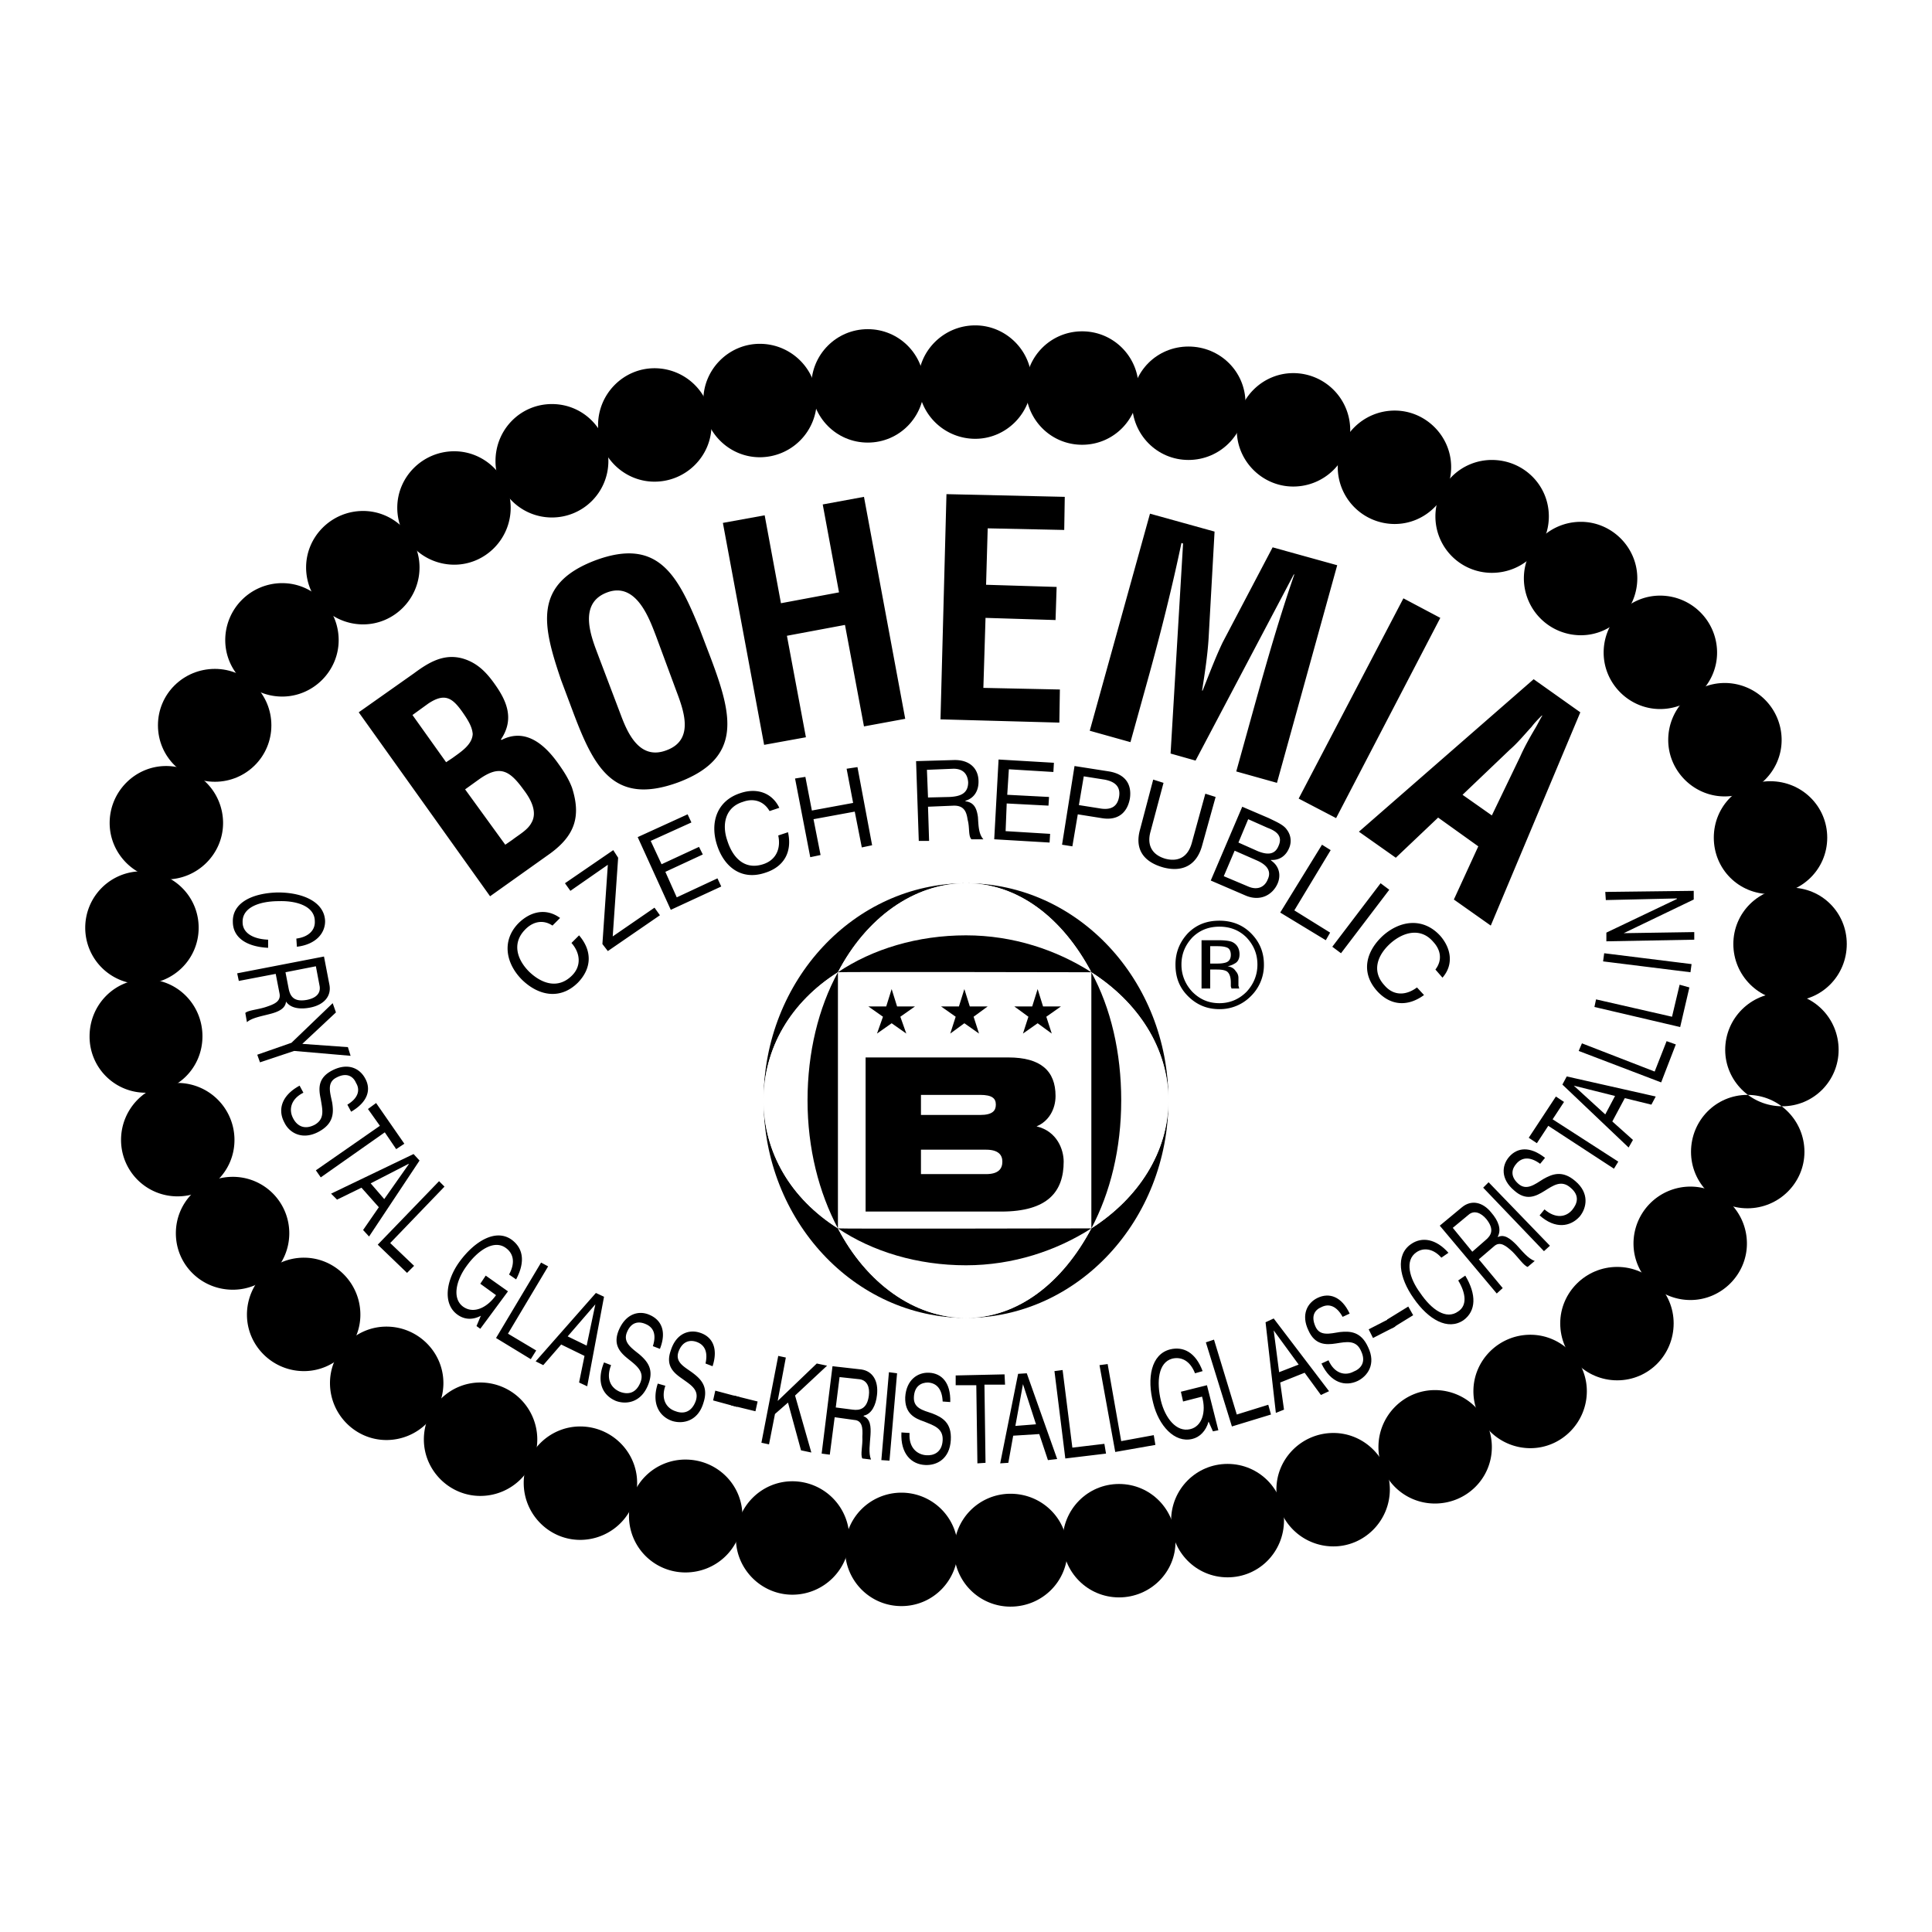 <?xml version="1.0" encoding="UTF-8"?> <svg xmlns="http://www.w3.org/2000/svg" width="2500" height="2500" viewBox="0 0 192.756 192.756"><g fill-rule="evenodd" clip-rule="evenodd"><path fill="#fff" d="M0 0h192.756v192.756H0V0z"></path><path d="M14.081 97.001c0-32.811 36.709-59.396 82.081-59.396 45.317 0 82.026 26.584 82.026 59.396 0 32.811-36.709 59.395-82.026 59.395-45.372 0-82.081-26.584-82.081-59.395z" fill="#fff"></path><path d="M91.614 38.093c0-3.086 2.544-5.63 5.685-5.63 3.086 0 5.631 2.544 5.631 5.63 0 3.141-2.545 5.686-5.631 5.686a5.686 5.686 0 0 1-5.685-5.686z"></path><path d="M80.947 38.472c0-3.086 2.491-5.631 5.631-5.631s5.631 2.544 5.631 5.631c0 3.14-2.491 5.685-5.631 5.685s-5.631-2.545-5.631-5.685z"></path><path d="M70.173 39.934c0-3.086 2.544-5.631 5.63-5.631 3.141 0 5.686 2.544 5.686 5.631a5.685 5.685 0 0 1-5.686 5.685c-3.086 0-5.63-2.545-5.63-5.685z"></path><path d="M59.669 42.425c0-3.141 2.544-5.686 5.631-5.686a5.685 5.685 0 0 1 5.685 5.686c0 3.086-2.545 5.631-5.685 5.631-3.087 0-5.631-2.545-5.631-5.631z"></path><path d="M49.436 45.998c0-3.14 2.49-5.685 5.631-5.685 3.14 0 5.631 2.545 5.631 5.685a5.627 5.627 0 0 1-5.631 5.631 5.626 5.626 0 0 1-5.631-5.631z"></path><path d="M39.636 50.654c0-3.086 2.545-5.631 5.685-5.631 3.086 0 5.63 2.545 5.63 5.631 0 3.141-2.544 5.685-5.63 5.685a5.684 5.684 0 0 1-5.685-5.685z"></path><path d="M30.54 56.61c0-3.086 2.545-5.631 5.685-5.631 3.086 0 5.631 2.545 5.631 5.631 0 3.14-2.545 5.685-5.631 5.685a5.685 5.685 0 0 1-5.685-5.685z"></path><path d="M22.473 63.865a5.684 5.684 0 0 1 5.685-5.685c3.086 0 5.631 2.544 5.631 5.685 0 3.086-2.544 5.631-5.631 5.631-3.14 0-5.685-2.545-5.685-5.631z"></path><path d="M15.759 72.366c0-3.14 2.544-5.631 5.685-5.631 3.086 0 5.631 2.491 5.631 5.631s-2.544 5.631-5.631 5.631c-3.14 0-5.685-2.491-5.685-5.631z"></path><path d="M10.94 82.111c0-3.14 2.544-5.685 5.631-5.685a5.685 5.685 0 0 1 5.685 5.685c0 3.086-2.545 5.631-5.685 5.631-3.086 0-5.631-2.545-5.631-5.631z"></path><path d="M8.504 92.561a5.626 5.626 0 0 1 5.631-5.631c3.14 0 5.685 2.491 5.685 5.631s-2.545 5.63-5.685 5.63a5.626 5.626 0 0 1-5.631-5.63z"></path><path d="M8.937 103.39c0-3.141 2.491-5.686 5.631-5.686 3.141 0 5.631 2.545 5.631 5.686s-2.49 5.631-5.631 5.631a5.593 5.593 0 0 1-5.631-5.631z"></path><path d="M12.077 113.73c0-3.14 2.545-5.685 5.631-5.685a5.685 5.685 0 0 1 5.685 5.685c0 3.141-2.544 5.631-5.685 5.631a5.626 5.626 0 0 1-5.631-5.631z"></path><path d="M17.546 123.043c0-3.14 2.544-5.63 5.685-5.63a5.626 5.626 0 0 1 5.631 5.63 5.627 5.627 0 0 1-5.631 5.632c-3.141 0-5.685-2.491-5.685-5.632z"></path><path d="M24.638 131.165a5.685 5.685 0 0 1 5.686-5.686c3.086 0 5.631 2.545 5.631 5.686 0 3.086-2.545 5.631-5.631 5.631-3.141 0-5.686-2.545-5.686-5.631z"></path><path d="M32.922 137.987c0-3.087 2.545-5.631 5.631-5.631 3.141 0 5.685 2.544 5.685 5.631a5.684 5.684 0 0 1-5.685 5.685c-3.086 0-5.631-2.545-5.631-5.685z"></path><path d="M42.289 143.618c0-3.141 2.545-5.686 5.631-5.686a5.685 5.685 0 0 1 5.685 5.686c0 3.086-2.545 5.631-5.685 5.631-3.086 0-5.631-2.545-5.631-5.631z"></path><path d="M52.251 147.949c0-3.086 2.545-5.631 5.631-5.631 3.14 0 5.685 2.545 5.685 5.631a5.684 5.684 0 0 1-5.685 5.685c-3.086 0-5.631-2.545-5.631-5.685z"></path><path d="M62.755 151.252a5.626 5.626 0 0 1 5.631-5.631c3.14 0 5.685 2.49 5.685 5.631s-2.544 5.631-5.685 5.631a5.626 5.626 0 0 1-5.631-5.631z"></path><path d="M73.421 153.472c0-3.141 2.544-5.685 5.631-5.685a5.684 5.684 0 0 1 5.685 5.685c0 3.086-2.545 5.631-5.685 5.631-3.086 0-5.631-2.545-5.631-5.631z"></path><path d="M84.304 154.555a5.626 5.626 0 0 1 5.631-5.631 5.627 5.627 0 0 1 5.631 5.631c0 3.141-2.491 5.685-5.631 5.685-3.141-.001-5.631-2.545-5.631-5.685z"></path><path d="M95.187 154.663a5.626 5.626 0 0 1 5.631-5.631c3.141 0 5.684 2.49 5.684 5.631s-2.543 5.631-5.684 5.631a5.626 5.626 0 0 1-5.631-5.631z"></path><path d="M106.016 153.742c0-3.14 2.49-5.685 5.631-5.685s5.631 2.545 5.631 5.685c.055 3.087-2.49 5.631-5.631 5.631s-5.631-2.544-5.631-5.631z"></path><path d="M116.844 151.685c0-3.086 2.49-5.631 5.631-5.631s5.631 2.545 5.631 5.631c0 3.141-2.49 5.686-5.631 5.686s-5.631-2.546-5.631-5.686z"></path><path d="M127.348 148.599c0-3.086 2.545-5.631 5.686-5.631 3.086 0 5.631 2.545 5.631 5.631 0 3.141-2.545 5.686-5.631 5.686a5.686 5.686 0 0 1-5.686-5.686z"></path><path d="M137.527 144.376c0-3.141 2.543-5.686 5.631-5.686a5.685 5.685 0 0 1 5.684 5.686c0 3.14-2.545 5.631-5.684 5.631a5.626 5.626 0 0 1-5.631-5.631z"></path><path d="M147.002 138.799c0-3.086 2.545-5.631 5.686-5.631 3.086 0 5.631 2.545 5.631 5.631 0 3.141-2.545 5.686-5.631 5.686a5.686 5.686 0 0 1-5.686-5.686z"></path><path d="M155.664 132.031c0-3.086 2.545-5.631 5.686-5.631s5.631 2.545 5.631 5.631c0 3.14-2.49 5.685-5.631 5.685s-5.686-2.545-5.686-5.685z"></path><path d="M162.975 124.072a5.684 5.684 0 0 1 5.684-5.685c3.086 0 5.631 2.544 5.631 5.685 0 3.086-2.545 5.631-5.631 5.631-3.139 0-5.684-2.545-5.684-5.631z"></path><path d="M168.713 114.922c0-3.141 2.49-5.685 5.631-5.685s5.686 2.544 5.686 5.685c0 3.086-2.545 5.631-5.686 5.631s-5.631-2.545-5.631-5.631zM172.123 104.743c0-3.141 2.545-5.686 5.686-5.686s5.631 2.545 5.631 5.686c0 3.086-2.49 5.631-5.631 5.631s-5.686-2.545-5.686-5.631z"></path><path d="M172.936 94.186c0-3.141 2.545-5.631 5.686-5.631s5.631 2.491 5.631 5.631-2.49 5.685-5.631 5.685-5.686-2.546-5.686-5.685z"></path><path d="M170.986 83.573c0-3.14 2.49-5.631 5.631-5.631s5.686 2.491 5.686 5.631-2.545 5.631-5.686 5.631-5.631-2.491-5.631-5.631z"></path><path d="M166.439 73.827c0-3.14 2.545-5.685 5.631-5.685a5.683 5.683 0 0 1 5.684 5.685c0 3.086-2.543 5.631-5.684 5.631-3.086 0-5.631-2.544-5.631-5.631z"></path><path d="M159.996 65.11c0-3.14 2.545-5.685 5.631-5.685a5.685 5.685 0 0 1 5.686 5.685c0 3.086-2.545 5.631-5.686 5.631-3.086 0-5.631-2.544-5.631-5.631z"></path><path d="M152.037 57.693c0-3.086 2.545-5.631 5.686-5.631 3.086 0 5.631 2.545 5.631 5.631 0 3.14-2.545 5.685-5.631 5.685a5.685 5.685 0 0 1-5.686-5.685z"></path><path d="M143.211 51.521a5.627 5.627 0 0 1 5.631-5.631c3.141 0 5.686 2.491 5.686 5.631 0 3.141-2.545 5.631-5.686 5.631a5.628 5.628 0 0 1-5.631-5.631z"></path><path d="M133.467 46.594c0-3.086 2.543-5.631 5.684-5.631 3.086 0 5.631 2.544 5.631 5.631 0 3.14-2.545 5.685-5.631 5.685a5.683 5.683 0 0 1-5.684-5.685z"></path><path d="M123.395 42.912c0-3.141 2.545-5.686 5.631-5.686a5.685 5.685 0 0 1 5.686 5.686c0 3.086-2.545 5.63-5.686 5.63-3.087 0-5.631-2.544-5.631-5.63z"></path><path d="M112.945 40.205c0-3.141 2.49-5.631 5.631-5.631s5.686 2.491 5.686 5.631-2.545 5.685-5.686 5.685-5.631-2.545-5.631-5.685z"></path><path d="M102.334 38.688c0-3.086 2.49-5.631 5.631-5.631s5.631 2.545 5.631 5.631c0 3.141-2.49 5.686-5.631 5.686s-5.631-2.545-5.631-5.686zM50.411 84.277l-4.007-5.522 1.354-.974c2.112-1.517 3.086-.921 4.494 1.028.704.92 1.408 2.22.758 3.303-.379.704-1.191 1.137-1.895 1.679l-.704.486zm-5.902-8.23l-3.357-4.71 1.57-1.137c1.625-1.083 2.382-.596 3.357.758.65.92 1.029 1.57 1.083 2.274-.054 1.083-1.191 1.787-2.003 2.382l-.65.433zm10.396 9.097c2.436-1.787 3.086-3.682 2.166-6.551-.325-.867-.812-1.625-1.354-2.383-1.679-2.382-3.574-3.465-5.685-2.382l-.055-.054c1.354-2.003.596-3.79-.541-5.414-.866-1.246-1.787-2.22-3.249-2.653-1.895-.541-3.411.379-4.873 1.462l-5.523 3.898L48.895 89.42l6.01-4.276zM57.125 70.904c2.111 5.63 4.061 9.529 10.558 7.147 6.443-2.437 5.36-6.714 3.249-12.345l-1.137-2.978c-2.166-5.306-4.115-9.15-10.396-6.822-6.281 2.382-5.252 6.551-3.411 11.966l1.137 3.032zm2.598-5.414c-.596-1.625-2.22-5.252.866-6.389 2.924-1.083 4.223 2.707 4.873 4.386l2.003 5.414c.758 2.003 1.841 4.927-.975 5.956-2.708 1.029-3.898-1.787-4.548-3.519l-2.219-5.848zM80.406 73.557l-1.895-10.125 5.793-1.083 1.895 10.125 4.115-.758-4.115-22.145-4.115.758 1.624 8.772-5.792 1.083-1.625-8.772-4.169.758 4.115 22.144 4.169-.757zM105.691 72.095l.053-3.303-7.633-.162.215-6.984 6.986.216.108-3.303-7.039-.216.162-5.631 7.635.162.054-3.303-11.803-.27-.596 22.469 11.858.325zM114.678 67.222c1.191-4.332 2.275-8.663 3.195-13.048l.162.054-1.246 20.953 2.492.704 9.799-18.571h.055c-1.463 4.223-2.707 8.555-3.898 12.832l-1.895 6.822 4.061 1.137 6.01-21.711-6.443-1.787-4.98 9.475c-.65 1.354-1.191 2.762-2.004 4.819h-.055c.271-1.732.541-3.465.65-5.198l.596-10.666-6.443-1.787-6.01 21.657 4.061 1.137 1.893-6.822zM133.303 81.624l10.396-19.978-3.681-1.95-10.45 19.979 3.735 1.949zM139.26 85.576l4.223-4.006 4.006 2.87-2.436 5.306 3.682 2.6 8.934-21.278-4.656-3.303-17.434 15.214 3.681 2.597zm11.369-10.774c.812-.704 1.463-1.516 2.166-2.273.324-.434.703-.812 1.029-1.137h.055c-.271.433-.488.92-.76 1.354-.541.92-1.027 1.787-1.461 2.761l-2.816 5.848-2.924-2.058 4.711-4.495zM118.955 93.536c-.703.758-1.082 1.624-1.082 2.707 0 1.029.379 1.949 1.082 2.708.758.758 1.625 1.137 2.707 1.137 1.029 0 1.949-.379 2.707-1.137.705-.759 1.084-1.679 1.084-2.708 0-1.083-.379-1.949-1.084-2.707-.758-.758-1.678-1.083-2.707-1.083-1.027 0-1.949.324-2.707 1.083zm5.848 5.847a4.337 4.337 0 0 1-3.141 1.3c-1.244 0-2.273-.434-3.139-1.3-.867-.866-1.246-1.895-1.246-3.141 0-1.245.434-2.273 1.246-3.14.865-.866 1.895-1.245 3.139-1.245 1.191 0 2.275.379 3.141 1.245.867.866 1.299 1.895 1.299 3.14a4.333 4.333 0 0 1-1.299 3.141zm-2.328-4.819c-.217-.108-.541-.163-1.029-.163h-.703v1.733h.758c.379 0 .65-.055.812-.108.324-.108.486-.379.486-.758 0-.325-.108-.595-.324-.704zm-.92-.758c.596 0 1.082.054 1.354.163.486.217.758.649.758 1.245 0 .433-.162.758-.486.921a2.167 2.167 0 0 1-.705.271c.379.054.65.217.812.487a.968.968 0 0 1 .271.704v.758c.053.107.053.217.053.217l.055.054h-.812v-.054l-.055-.163v-.379c0-.596-.162-.975-.432-1.137-.217-.108-.488-.163-.975-.163h-.65v1.896h-.865v-4.819h1.677v-.001zM55.879 91.586c-1.408-1.029-2.978-.65-4.169.542-1.678 1.732-1.246 4.007.379 5.631 1.679 1.624 3.844 2.003 5.577.271 1.408-1.462 1.408-3.194.108-4.71l-.758.758c.866.975 1.028 2.274.054 3.248-1.354 1.354-2.978.866-4.277-.379-1.191-1.191-1.733-2.815-.433-4.169.758-.812 1.787-1.083 2.761-.433l.758-.759zM60.644 94.889l5.197-3.574-.541-.757-4.169 2.869.541-7.851-.487-.758-4.819 3.303.542.758 3.736-2.599-.542 7.906.542.703zM66.924 90.774l5.035-2.328-.378-.812-4.061 1.895-1.137-2.545 3.736-1.733-.379-.757-3.736 1.732-1.083-2.328 4.061-1.841-.379-.812-4.981 2.274 3.302 7.255zM77.753 80.596c-.758-1.57-2.329-2.003-3.898-1.462-2.328.758-3.032 2.923-2.328 5.143.704 2.22 2.436 3.574 4.764 2.815 1.95-.595 2.762-2.111 2.329-4.061l-.975.325c.271 1.246-.163 2.437-1.516 2.87-1.841.596-3.032-.65-3.573-2.382-.542-1.57-.217-3.303 1.57-3.844 1.029-.379 2.058-.108 2.653.92l.974-.324zM80.839 85.522l1.029-.216-.704-3.574 4.115-.757.703 3.573 1.029-.217-1.462-7.797-1.083.163.65 3.411-4.115.758-.649-3.357-1.029.163 1.516 7.85zM92.588 79.566l-.108-2.761 2.653-.108c.974 0 1.408.542 1.461 1.354 0 1.137-.812 1.408-1.841 1.462l-2.165.053zm-.921 4.332h1.029l-.108-3.411 2.599-.108c1.028 0 1.245.649 1.354 1.408.217.758.054 1.624.379 1.949h1.192c-.488-.541-.488-1.407-.543-2.22-.107-.758-.324-1.462-1.245-1.57v-.054c.92-.271 1.354-1.083 1.299-2.058-.055-1.245-.974-2.058-2.49-2.003l-3.736.108.27 7.959zM99.193 83.735l5.524.326.053-.867-4.44-.271.109-2.761 4.168.217.055-.866-4.17-.217.162-2.545 4.442.27.052-.919-5.521-.326-.434 7.959zM105.961 84.277l1.029.163.541-3.194 2.383.379c1.57.271 2.545-.487 2.814-1.949.217-1.462-.486-2.436-2.057-2.707l-3.465-.542-1.245 7.85zm2.166-6.822l2.057.325c1.191.216 1.625.812 1.463 1.732s-.758 1.354-1.949 1.137l-2.057-.325.486-2.869zM121.283 79.513l-1.027-.325-1.354 4.927c-.379 1.354-1.301 1.895-2.6 1.57-1.354-.379-1.895-1.354-1.516-2.707l1.299-4.873-1.029-.325-1.299 4.927c-.596 2.057.379 3.303 2.328 3.844 1.895.487 3.303-.216 3.844-2.166l1.354-4.872zM123.18 84.873l2.219.975c.867.379 1.516.975 1.082 1.895-.324.812-1.082 1.083-1.947.704l-2.438-1.029 1.084-2.545zm-2.383 2.978l3.52 1.516c1.461.596 2.652-.108 3.139-1.191.381-.866.164-1.787-.648-2.328v-.054c.812.054 1.461-.379 1.787-1.137a1.809 1.809 0 0 0-.217-1.895c-.324-.487-1.137-.812-1.787-1.137l-2.652-1.137-3.142 7.363zm3.736-6.119l1.947.866c.867.325 1.518.812 1.084 1.787-.324.812-.975.975-2.059.542l-1.947-.866.975-2.329zM127.727 91.045l4.548 2.761.432-.758-3.572-2.219 3.627-6.011-.866-.541-4.169 6.768zM132.924 94.456l.867.649 4.818-6.334-.867-.65-4.818 6.335zM143.916 97.542c1.137-1.3.865-2.924-.217-4.169-1.678-1.841-3.953-1.57-5.686-.054-1.732 1.57-2.273 3.682-.65 5.523 1.354 1.516 3.088 1.624 4.711.433l-.703-.758c-1.084.812-2.328.866-3.248-.217-1.301-1.407-.705-3.032.648-4.223 1.246-1.083 2.979-1.57 4.225-.108.758.812.92 1.841.215 2.761l.705.812zM29.62 94.456c1.841-.217 2.815-1.3 2.815-2.545-.054-1.895-2.166-2.87-4.71-2.87-2.545.054-4.548 1.029-4.494 2.924 0 1.57 1.354 2.491 3.519 2.599v-.812c-1.462-.054-2.544-.649-2.544-1.732-.055-1.462 1.624-2.112 3.627-2.112 1.841-.054 3.574.542 3.574 2.003.054.866-.596 1.57-1.841 1.732l.054.813zM28.483 97.001l3.032-.596.379 2.003c.108.758-.433 1.191-1.299 1.354-1.245.217-1.624-.325-1.787-1.083l-.325-1.678zm-4.819.107l.162.759 3.682-.704.379 1.949c.163.812-.542 1.083-1.354 1.354-.812.271-1.787.324-2.058.596l.162.92c.487-.433 1.462-.596 2.274-.812.866-.217 1.57-.542 1.624-1.245.434.649 1.354.812 2.437.595 1.354-.271 2.112-1.137 1.895-2.273l-.542-2.815-8.661 1.676zM34.98 105.339l-.271-.866-4.548-.326 3.357-3.14-.325-.92-4.114 3.952-3.412 1.191.271.758 3.411-1.136 5.631.487zM35.034 110.915c1.679-.975 2.003-2.22 1.408-3.303-.542-1.028-1.733-1.624-3.303-.812-1.462.758-1.354 1.841-1.137 2.869.163 1.028.433 1.949-.595 2.545-1.137.596-1.841 0-2.166-.649-.433-.812-.271-1.896 1.029-2.545l-.379-.704c-1.895 1.028-2.166 2.49-1.516 3.682.487 1.028 1.787 1.787 3.411.921 1.516-.812 1.516-1.896 1.354-2.924-.217-1.029-.542-2.004.433-2.49 1.029-.542 1.678-.108 1.949.541.434.704.217 1.516-.866 2.166l.378.703zM31.515 116.763l.487.704 6.389-4.494 1.137 1.678.812-.542-2.816-4.06-.812.596 1.191 1.678-6.388 4.44zM33.031 119.091l.596.596 2.436-1.191 1.733 1.949-1.57 2.274.596.649 5.035-7.58-.596-.649-8.23 3.952zm7.742-2.978v.054l-2.437 3.466-1.354-1.57 3.791-1.95zM37.687 124.181l2.924 2.815.704-.704-2.383-2.274 5.415-5.63-.542-.542-6.118 6.335zM47.541 132.302l.379.271 2.761-3.735-2.22-1.57-.542.812 1.57 1.137c-.92 1.3-2.273 1.895-3.302 1.137-1.083-.812-.704-2.599.379-4.061 1.083-1.516 2.707-2.653 3.898-1.787.758.542.975 1.462.325 2.653l.704.487c.975-1.841.65-3.141-.433-3.952-1.57-1.138-3.682.108-5.197 2.165-1.354 1.841-1.733 4.224-.217 5.307.596.433 1.408.596 2.328.108l-.433 1.028zM49.49 133.493l3.466 2.111.541-.866-2.816-1.678 4.007-6.714-.704-.379-4.494 7.526zM53.443 135.821l.758.379 1.787-2.058 2.328 1.137-.542 2.653.812.379 1.678-8.934-.812-.379-6.009 6.823zm5.955-5.685l-.867 4.115-1.895-.92 2.762-3.195zM65.841 134.576c.704-1.787.108-2.924-1.083-3.411-1.029-.434-2.328-.108-3.032 1.57-.595 1.461.163 2.22.975 2.869.812.649 1.625 1.245 1.191 2.328-.487 1.191-1.354 1.191-2.058.92-.866-.379-1.407-1.245-.866-2.652l-.704-.271c-.812 2.003-.108 3.303 1.191 3.844 1.029.379 2.491.162 3.194-1.57.65-1.57-.054-2.382-.866-3.086-.812-.649-1.624-1.191-1.245-2.165.433-1.083 1.191-1.138 1.841-.867.812.325 1.137 1.029.758 2.221l.704.27zM71.093 136.309c.596-1.841-.054-2.978-1.299-3.356-1.029-.325-2.328.054-2.87 1.786-.542 1.516.271 2.22 1.137 2.815.812.596 1.733 1.083 1.354 2.22-.433 1.191-1.299 1.3-2.003 1.028-.866-.271-1.516-1.137-1.029-2.544l-.758-.217c-.65 2.003.163 3.303 1.461 3.736 1.083.324 2.545 0 3.086-1.787.542-1.624-.217-2.383-1.083-3.032-.812-.596-1.732-1.028-1.408-2.058.379-1.083 1.137-1.245 1.787-1.028.812.271 1.191.975.92 2.166l.705.271zM71.147 139.72l2.383.649.27-.974-2.436-.65-.217.975z"></path><path d="M72.934 140.206l2.437.596.216-.975-2.382-.595-.271.974zM75.966 143.942l.758.163.595-3.032 1.3-1.137 1.299 4.764 1.029.217-1.624-5.685 3.194-2.978-1.028-.216-3.899 3.735.813-4.331-.758-.163-1.679 8.663zM83.384 140.423l.379-3.031 2.003.216c.758.108 1.028.812.92 1.625-.162 1.299-.866 1.516-1.624 1.407l-1.678-.217zm-1.408 4.602l.812.108.487-3.736 1.949.271c.812.054.866.812.812 1.678.054.867-.217 1.787 0 2.166l.866.108c-.271-.649-.108-1.57-.054-2.437s0-1.624-.704-1.895l.054-.055c.758-.162 1.191-1.029 1.3-2.058.162-1.407-.433-2.382-1.57-2.545l-2.869-.324-1.083 8.719zM87.932 145.675l.812.054.757-8.716-.812-.109-.757 8.771zM94.808 139.882c.054-1.949-.867-2.869-2.112-2.924-1.137-.054-2.274.704-2.382 2.437-.054 1.624.92 2.112 1.895 2.437.92.379 1.895.649 1.841 1.841-.054 1.245-.92 1.57-1.625 1.516-.92-.054-1.786-.758-1.678-2.22l-.812-.054c-.108 2.165 1.029 3.194 2.382 3.248 1.137.055 2.436-.595 2.544-2.49.108-1.732-.866-2.274-1.841-2.653-.975-.324-1.895-.541-1.841-1.624.054-1.137.758-1.462 1.408-1.462.867.055 1.408.649 1.462 1.895l.759.053zM97.516 146l.81-.054-.107-7.797h2.056l-.052-1.029-4.874.109v.974h2.057l.11 7.797zM99.789 146l.812-.054.486-2.707 2.6-.163.865 2.599.922-.107-3.033-8.555-.865.054L99.789 146zm2.273-7.905l1.301 4.007-2.059.163.758-4.17zM106.287 145.513l4.061-.488-.164-.974-3.194.379-.974-7.742-.813.108 1.084 8.717zM111.268 144.863l4.005-.704-.162-.974-3.248.595-1.353-7.688-.813.108 1.571 8.663zM121.014 142.806l.541-.108-1.137-4.494-2.6.649.217.975 1.895-.486c.434 1.516 0 2.978-1.191 3.248-1.354.325-2.49-1.082-2.922-2.869-.434-1.842-.271-3.79 1.137-4.169.92-.217 1.785.216 2.273 1.462l.758-.217c-.703-1.896-1.949-2.49-3.248-2.166-1.896.487-2.328 2.869-1.68 5.36.543 2.22 2.113 4.007 3.898 3.573.705-.162 1.354-.758 1.625-1.732l.434.974zM122.908 142.318l3.899-1.191-.272-.975-3.14.975-2.274-7.472-.812.271 2.599 8.392zM127.293 140.965l.812-.325-.379-2.707 2.438-.975 1.623 2.22.812-.379-5.523-7.255-.811.379 1.028 9.042zm-.217-8.23l2.492 3.41-1.949.759-.543-4.169zM134.656 131.057c-.811-1.732-2.057-2.111-3.193-1.57-1.029.487-1.678 1.679-.92 3.249.648 1.461 1.732 1.461 2.76 1.299 1.029-.162 2.004-.379 2.492.758.541 1.138-.055 1.787-.76 2.058-.811.434-1.895.217-2.49-1.137l-.703.325c.92 1.949 2.383 2.328 3.627 1.732.975-.487 1.842-1.679 1.029-3.357-.703-1.57-1.787-1.624-2.816-1.516-1.027.162-2.002.434-2.436-.541-.486-1.083-.055-1.679.596-1.949.758-.379 1.516-.108 2.111.975l.703-.326zM136.984 133.493l2.221-1.137-.434-.867-2.218 1.138.431.866z"></path><path d="M138.881 132.519l2.111-1.3-.488-.866-2.111 1.299.488.867zM144.512 124.992c-1.246-1.407-2.654-1.624-3.736-.866-1.57 1.083-1.191 3.357.271 5.415 1.461 2.111 3.41 3.248 4.98 2.165 1.244-.92 1.299-2.545.162-4.439l-.703.487c.758 1.245.92 2.49 0 3.086-1.191.866-2.654-.162-3.791-1.841-1.082-1.462-1.57-3.248-.379-4.061.705-.487 1.68-.379 2.49.541l.706-.487zM146.893 124.884l-1.949-2.382 1.57-1.3c.543-.486 1.246-.216 1.787.434.812 1.028.488 1.624-.107 2.111l-1.301 1.137zm2.437 4.17l.596-.542-2.383-2.87 1.516-1.299c.596-.541 1.191-.055 1.842.541.596.596 1.137 1.408 1.516 1.517l.703-.596c-.648-.217-1.244-.975-1.84-1.624-.596-.596-1.191-1.083-1.842-.758v-.055c.379-.704.055-1.57-.648-2.382-.867-1.083-2.004-1.3-2.924-.542l-2.221 1.841 5.685 6.769zM154.041 124.83l.596-.542-6.119-6.334-.541.541 6.064 6.335zM154.148 115.518c-1.516-1.191-2.762-1.029-3.574-.108-.758.866-.865 2.22.488 3.357 1.191 1.082 2.166.595 3.031.054.867-.541 1.68-1.137 2.6-.325.975.812.65 1.625.162 2.221-.596.703-1.623.92-2.762-.055l-.486.596c1.57 1.407 3.086 1.137 4.006.108.705-.866.975-2.328-.434-3.52-1.299-1.137-2.328-.704-3.193-.217-.867.542-1.68 1.191-2.49.487-.867-.758-.65-1.516-.217-2.003.541-.65 1.354-.759 2.383 0l.486-.595zM161.025 116.601l.432-.705-6.551-4.223 1.137-1.733-.811-.541-2.709 4.116.813.541 1.137-1.733 6.552 4.278zM162.486 114.488l.434-.758-2.059-1.841 1.246-2.328 2.652.65.434-.812-8.879-2.003-.434.812 6.606 6.28zm-5.468-6.172l4.115 1.028-.975 1.842-3.14-2.87zM165.734 107.991l1.463-3.789-.92-.325-1.191 3.032-7.256-2.815-.324.758 8.228 3.139zM167.631 102.469l.92-3.952-.975-.271-.758 3.194-7.58-1.732-.162.758 8.555 2.003zM168.658 97.001l.11-.813-8.717-1.083-.11.813 8.717 1.083zM169.037 93.752v-.758l-7.037.109 6.984-3.358v-.866l-8.826.108.055.812 7.092-.162v.054l-7.037 3.357v.867l8.769-.163zM116.574 109.778c0-5.197-3.033-9.8-7.689-12.777-2.869-5.415-7.309-8.88-12.507-8.88 11.153 0 20.196 9.691 20.196 21.657zM76.183 109.778c0-5.197 2.708-9.8 7.417-12.777 2.815-5.415 7.58-8.88 12.778-8.88-11.153 0-20.195 9.691-20.195 21.657zM116.574 109.778c0 5.197-3.033 9.8-7.689 12.777-2.869 5.414-7.309 8.934-12.507 8.934 11.153 0 20.196-9.745 20.196-21.711z"></path><path d="M76.183 109.778c0 5.197 2.708 9.8 7.417 12.777 2.815 5.414 7.58 8.934 12.778 8.934-11.153 0-20.195-9.745-20.195-21.711z"></path><path d="M83.6 97.001c3.465-2.328 7.959-3.682 12.778-3.682 4.71 0 9.042 1.462 12.507 3.682-2.869-5.415-7.309-8.88-12.507-8.88-5.198 0-9.962 3.465-12.778 8.88zM83.6 122.556c3.465 2.328 7.959 3.682 12.778 3.682 4.71 0 9.042-1.461 12.507-3.682-2.869 5.414-7.309 8.934-12.507 8.934-5.198-.001-9.962-3.52-12.778-8.934zM108.885 97.001c4.656 2.978 7.689 7.58 7.689 12.777s-3.033 9.8-7.689 12.777c1.895-3.573 2.979-7.959 2.979-12.777-.001-4.764-1.085-9.204-2.979-12.777zM83.6 97.001c-4.71 2.978-7.417 7.58-7.417 12.777s2.708 9.8 7.417 12.777c-1.895-3.573-3.032-7.959-3.032-12.777 0-4.764 1.083-9.204 3.032-12.777z" fill="#fff"></path><path fill="#fff" d="M83.6 97.001h25.285v25.555H83.6V97.001z"></path><path d="M108.885 97.001s-25.285-.055-25.285 0c3.465-2.328 7.959-3.682 12.778-3.682 4.71 0 9.042 1.462 12.507 3.682zM108.885 122.556s-25.285.055-25.285 0c3.465 2.328 7.959 3.682 12.778 3.682 4.71-.001 9.042-1.462 12.507-3.682zM108.885 122.556c1.895-3.573 2.979-7.959 2.979-12.777 0-4.765-1.029-9.204-2.979-12.777v25.554zM83.6 122.556c-1.895-3.573-3.032-7.959-3.032-12.777 0-4.765 1.083-9.204 3.032-12.777v25.554zM90.422 103.119l-1.462-1.029-1.461 1.029.595-1.679-1.462-1.029h1.787l.541-1.732.541 1.732h1.788l-1.462 1.029.595 1.679zM104.934 103.119l-1.409-1.029-1.463 1.029.542-1.679-1.407-1.029h1.787l.541-1.732.541 1.732h1.788l-1.463 1.029.543 1.679zM97.678 103.119l-1.463-1.029-1.407 1.029.541-1.679-1.462-1.029h1.787l.541-1.732.542 1.732h1.786l-1.406 1.029.541 1.679zM91.884 114.705h6.497c1.246 0 1.625.542 1.625 1.191 0 .704-.379 1.245-1.625 1.245h-6.497v-2.436zm0-5.468h5.901c1.246 0 1.57.379 1.57.975 0 .595-.324 1.028-1.57 1.028h-5.901v-2.003zm-5.523 11.641h13.535c4.656 0 6.227-2.004 6.227-4.981 0-1.191-.648-3.032-2.707-3.52 1.191-.487 1.896-1.679 1.896-3.032 0-2.49-1.463-3.844-4.711-3.844h-14.24v15.377z"></path></g></svg> 